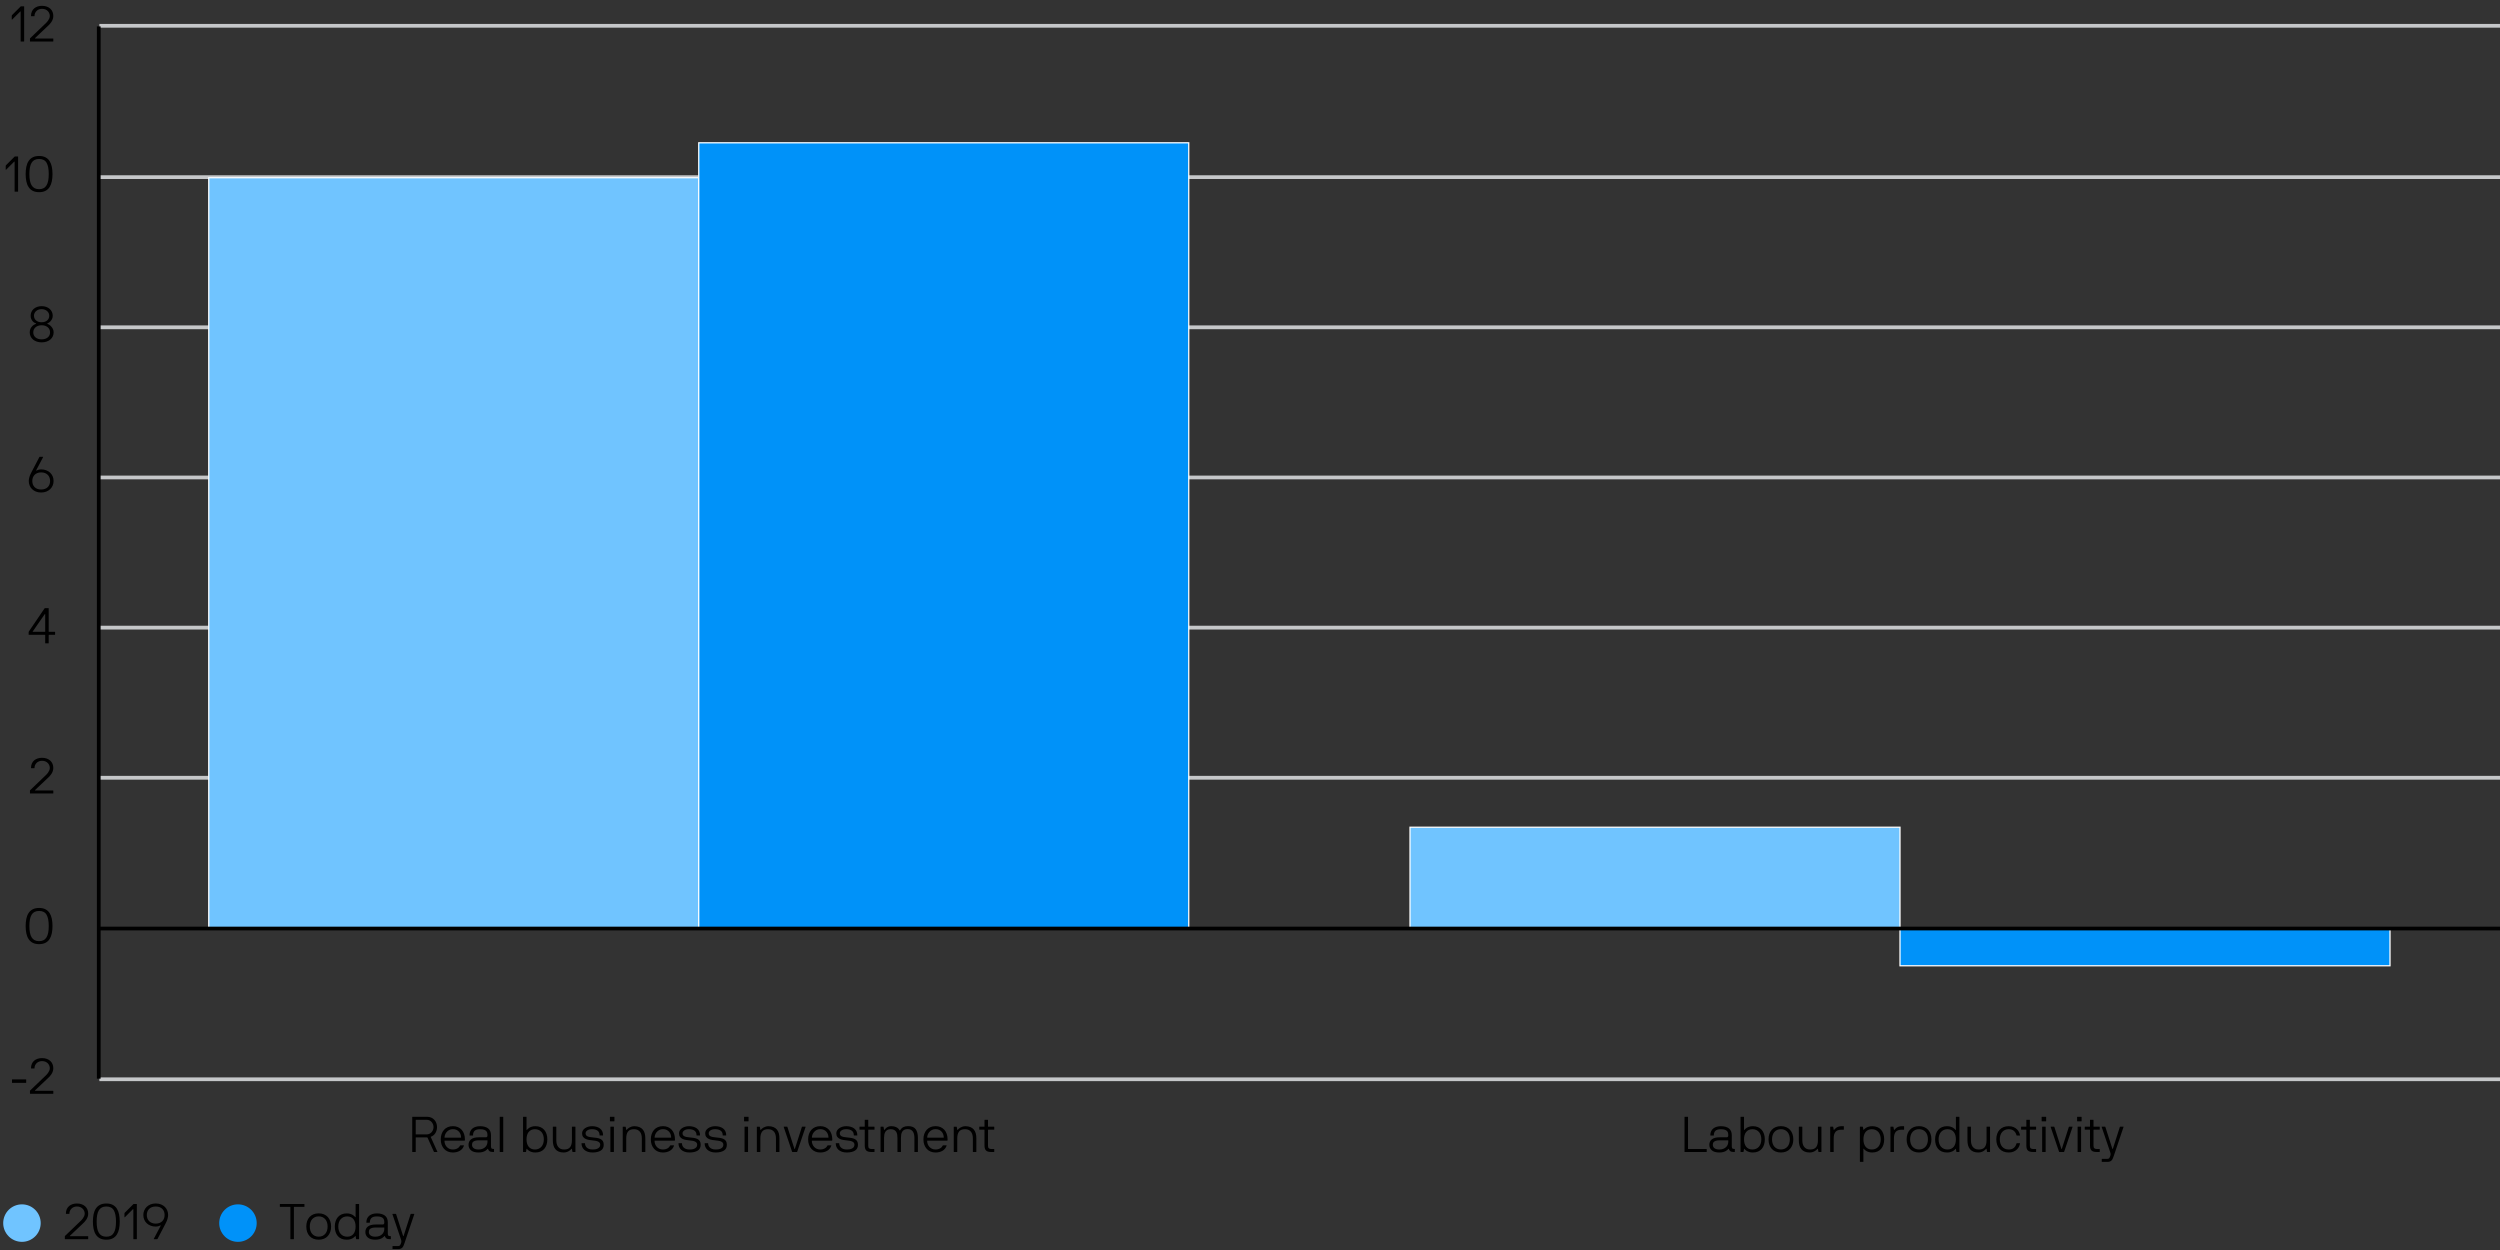 <?xml version="1.0" encoding="UTF-8"?>
<svg id="Layer_1" data-name="Layer 1" xmlns="http://www.w3.org/2000/svg" viewBox="0 0 1000 500">
  <rect x="0" y="0" width="1000" height="500" fill="#333333" stroke="none"/>
  <defs>
    <style>
      .cls-1, .cls-2 {
        stroke: #fff;
        stroke-miterlimit: 10;
        stroke-width: .5px;
      }

      .cls-1, .cls-3 {
        fill: #0092f9;
      }

      .cls-2, .cls-4 {
        fill: #70c4ff;
      }

      .cls-5 {
        stroke: #000;
      }

      .cls-5, .cls-6 {
        fill: none;
        stroke-linejoin: round;
        stroke-width: 1.5px;
      }

      .cls-6 {
        stroke: #c5c7c9;
      }
    </style>
  </defs>
  <path class="cls-6" d="M39.75,10.32h960.5M39.75,70.85h960.5M39.75,130.92h960.5M39.75,190.98h960.5M39.75,251.05h960.5M39.75,311.11h960.5M39.75,431.7h960.5"/>
  <path class="cls-2" d="M564,330.9h196v40.51h-196v-40.51ZM83.5,71.09h196v300.32H83.5V71.09Z"/>
  <path class="cls-1" d="M760,386.31h196v-14.9h-196v14.9ZM279.5,57.12h196v314.29h-196V57.12Z"/>
  <line class="cls-5" x1="39.5" y1="431.47" x2="39.5" y2="10.56"/>
  <line class="cls-5" x1="39.5" y1="371.41" x2="1000" y2="371.41"/>
  <g>
    <path d="M4.9,433.16c-.07,0-.1-.03-.1-.1v-1.2c0-.07.03-.1.1-.1h5.48c.07,0,.1.03.1.1v1.2c0,.07-.03.1-.1.1h-5.48Z"/>
    <path d="M12.4,427.3c0-.68.12-1.28.35-1.79s.55-.94.95-1.27c.4-.33.87-.58,1.4-.75.53-.17,1.1-.25,1.7-.25.72,0,1.36.1,1.92.31.56.21,1.03.49,1.42.85s.68.79.88,1.28c.2.49.3,1.03.3,1.6,0,.48-.07.92-.22,1.33-.15.41-.33.78-.56,1.12s-.47.65-.73.92c-.26.27-.51.52-.75.73l-5.04,4.76s-.05.08-.03.12c.02.04.05.06.09.06h7.14c.07,0,.1.03.1.1v1c0,.07-.03.1-.1.1h-9.14c-.07,0-.1-.03-.1-.1v-1.1s0-.05.03-.07c.02-.02.04-.04.07-.07l5.92-5.68c.15-.13.33-.31.55-.53.22-.22.43-.47.64-.76.21-.29.38-.59.52-.92.14-.33.21-.66.21-1.01,0-.31-.06-.63-.18-.96-.12-.33-.31-.64-.56-.92-.25-.28-.58-.51-.97-.69-.39-.18-.86-.27-1.41-.27-.4,0-.78.07-1.14.2-.36.13-.68.32-.95.57-.27.25-.49.55-.66.9-.17.35-.25.75-.25,1.19,0,.07-.03.1-.1.1h-1.2c-.07,0-.1-.03-.1-.1Z"/>
  </g>
  <path d="M21,370.42c0,1.04-.09,2-.27,2.89-.18.89-.48,1.65-.89,2.3s-.96,1.15-1.65,1.51c-.69.36-1.54.54-2.55.54s-1.86-.18-2.55-.54c-.69-.36-1.24-.86-1.66-1.51-.42-.65-.72-1.41-.9-2.3-.18-.89-.27-1.85-.27-2.89s.09-2.02.27-2.91.48-1.65.9-2.29c.42-.64.97-1.14,1.66-1.5.69-.36,1.54-.54,2.55-.54s1.86.18,2.55.54c.69.36,1.24.86,1.65,1.5.41.64.71,1.4.89,2.29.18.89.27,1.86.27,2.91ZM19.5,370.42c0-2-.29-3.51-.87-4.52-.58-1.01-1.58-1.52-2.99-1.52-.71,0-1.31.13-1.8.38-.49.25-.89.63-1.2,1.14-.31.51-.53,1.14-.67,1.89-.14.75-.21,1.63-.21,2.63s.07,1.85.21,2.6c.14.75.36,1.38.67,1.89.31.51.71.9,1.2,1.16.49.26,1.09.39,1.8.39s1.3-.13,1.79-.39c.49-.26.88-.65,1.19-1.16s.53-1.14.67-1.89c.14-.75.21-1.61.21-2.6Z"/>
  <path d="M12.4,307.18c0-.68.12-1.28.35-1.79s.55-.94.95-1.27c.4-.33.87-.58,1.4-.75.53-.17,1.1-.25,1.7-.25.72,0,1.36.1,1.92.31.56.21,1.03.49,1.42.85s.68.79.88,1.28c.2.49.3,1.03.3,1.6,0,.48-.07.92-.22,1.33-.15.41-.33.78-.56,1.12s-.47.65-.73.92c-.26.27-.51.52-.75.73l-5.04,4.76s-.05.08-.03.12c.02.04.05.06.09.06h7.14c.07,0,.1.03.1.1v1c0,.07-.03.1-.1.1h-9.14c-.07,0-.1-.03-.1-.1v-1.1s0-.05.03-.07c.02-.02.04-.04.07-.07l5.92-5.68c.15-.13.33-.31.55-.53.22-.22.43-.47.64-.76.21-.29.38-.59.52-.92.14-.33.21-.66.21-1.01,0-.31-.06-.63-.18-.96-.12-.33-.31-.64-.56-.92-.25-.28-.58-.51-.97-.69-.39-.18-.86-.27-1.41-.27-.4,0-.78.07-1.14.2-.36.13-.68.32-.95.57-.27.25-.49.55-.66.9-.17.35-.25.75-.25,1.19,0,.07-.03.1-.1.1h-1.2c-.07,0-.1-.03-.1-.1Z"/>
  <path d="M11.46,252.83c0-.07.02-.13.06-.2l6.3-9.28c.04-.07.09-.1.16-.1h1.4c.07,0,.1.03.1.1v9.28c0,.07.03.1.1.1h2.36c.07,0,.1.03.1.1v1c0,.07-.03.1-.1.1h-2.36c-.07,0-.1.03-.1.1v3.2c0,.07-.03.1-.1.1h-1.2c-.07,0-.1-.03-.1-.1v-3.2c0-.07-.03-.1-.1-.1h-6.42c-.07,0-.1-.03-.1-.1v-1ZM13.08,252.61c-.05.08-.03.12.06.12h4.84c.07,0,.1-.03.1-.1v-6.9c0-.07-.02-.11-.07-.12-.05-.01-.09.01-.13.08l-4.8,6.92Z"/>
  <path d="M14.48,188.12s-.02.08,0,.11.08.03.15-.01c.12-.08.35-.18.69-.29.34-.11.72-.17,1.13-.17.72,0,1.39.11,2,.34.61.23,1.14.54,1.58.95.44.41.78.9,1.03,1.47s.37,1.2.37,1.88c0,.63-.11,1.22-.34,1.77s-.55,1.04-.98,1.46-.95.75-1.56,1-1.31.37-2.1.37-1.48-.12-2.09-.37-1.12-.58-1.55-1-.75-.91-.97-1.46-.33-1.14-.33-1.77c0-.35.06-.8.19-1.36.13-.56.38-1.21.77-1.94l3.28-6.28c.03-.07.08-.1.16-.1h1.26c.09,0,.12.04.08.12l-2.78,5.28ZM20.04,192.4c0-.48-.08-.93-.23-1.34-.15-.41-.38-.78-.68-1.09-.3-.31-.67-.56-1.12-.74-.45-.18-.96-.27-1.55-.27s-1.1.09-1.54.27c-.44.18-.81.43-1.11.74-.3.31-.52.68-.67,1.09-.15.41-.22.86-.22,1.34s.07.93.22,1.34c.15.41.37.77.67,1.08s.67.55,1.11.72c.44.17.95.26,1.54.26s1.1-.09,1.55-.26c.45-.17.82-.41,1.12-.72.3-.31.53-.67.68-1.08.15-.41.23-.86.23-1.34Z"/>
  <path d="M16.65,136.94c-.69,0-1.33-.1-1.91-.29-.58-.19-1.08-.46-1.5-.81s-.75-.77-.99-1.26c-.24-.49-.36-1.04-.36-1.64,0-.56.1-1.04.3-1.45s.43-.75.7-1.02c.27-.27.54-.48.82-.63.28-.15.5-.25.66-.3.07-.03.1-.06.09-.11,0-.05-.04-.08-.09-.09-.12-.03-.3-.1-.54-.23-.24-.13-.48-.31-.71-.56s-.44-.56-.61-.93c-.17-.37-.26-.81-.26-1.32,0-.55.11-1.06.32-1.53.21-.47.52-.88.91-1.22s.86-.61,1.4-.8c.54-.19,1.13-.29,1.79-.29s1.25.1,1.79.29c.54.19,1,.46,1.4.8.39.34.7.75.91,1.22.21.47.32.98.32,1.53,0,.51-.1.95-.29,1.32-.19.37-.41.68-.65.93-.24.25-.48.44-.71.57-.23.13-.39.21-.47.22-.05.01-.08.04-.09.09,0,.05.02.08.09.11.16.05.38.16.66.33.28.17.55.39.82.68.27.29.5.63.7,1.02.2.39.3.85.3,1.37,0,.6-.12,1.15-.36,1.64-.24.49-.57.91-.99,1.26s-.92.62-1.5.81c-.58.19-1.22.29-1.91.29ZM16.65,135.74c1,0,1.82-.25,2.44-.76s.93-1.19.93-2.04c0-.44-.09-.84-.26-1.19-.17-.35-.41-.65-.71-.89-.3-.24-.66-.43-1.06-.56s-.85-.2-1.33-.2-.93.07-1.33.2c-.41.13-.76.32-1.06.56-.3.24-.54.54-.71.89-.17.35-.26.75-.26,1.19,0,.85.31,1.53.93,2.04.62.51,1.43.76,2.44.76ZM13.6,126.3c0,.79.28,1.42.85,1.89.56.47,1.3.71,2.2.71s1.64-.24,2.2-.71c.56-.47.85-1.1.85-1.89,0-.36-.07-.7-.22-1.02s-.35-.6-.62-.84c-.27-.24-.59-.43-.97-.57-.38-.14-.79-.21-1.25-.21s-.88.07-1.26.21c-.37.14-.69.33-.96.57-.27.24-.47.52-.62.84-.15.32-.22.66-.22,1.02Z"/>
  <g>
    <path d="M2.28,66.35c0-.09.03-.17.1-.24l3.42-3.42c.07-.07.11-.1.14-.1h1.2c.07,0,.1.03.1.1v13.88c0,.07-.03.1-.1.1h-1.2c-.07,0-.1-.03-.1-.1v-11.84c0-.05-.02-.09-.06-.1-.04-.01-.07,0-.1.02l-3.24,3.24s-.06.03-.1.02-.06-.04-.06-.08v-1.48Z"/>
    <path d="M21,69.63c0,1.04-.09,2-.27,2.89-.18.89-.48,1.65-.89,2.3-.41.65-.96,1.15-1.65,1.51-.69.36-1.54.54-2.55.54s-1.86-.18-2.55-.54c-.69-.36-1.24-.86-1.66-1.51-.42-.65-.72-1.41-.9-2.3s-.27-1.85-.27-2.89.09-2.02.27-2.91c.18-.89.48-1.65.9-2.29.42-.64.97-1.14,1.66-1.5.69-.36,1.54-.54,2.55-.54s1.86.18,2.55.54c.69.36,1.24.86,1.65,1.5.41.64.71,1.4.89,2.29.18.89.27,1.86.27,2.91ZM19.5,69.63c0-2-.29-3.51-.87-4.52-.58-1.01-1.58-1.52-2.99-1.52-.71,0-1.31.13-1.8.38-.49.25-.89.63-1.2,1.14-.31.51-.53,1.14-.67,1.89-.14.75-.21,1.63-.21,2.63s.07,1.85.21,2.6c.14.75.36,1.38.67,1.89.31.51.71.9,1.2,1.16.49.26,1.09.39,1.8.39s1.3-.13,1.79-.39c.49-.26.88-.65,1.19-1.16s.53-1.14.67-1.89.21-1.61.21-2.6Z"/>
  </g>
  <g>
    <path d="M4.7,6.29c0-.09.03-.17.1-.24l3.42-3.42c.07-.07.11-.1.14-.1h1.2c.07,0,.1.03.1.1v13.88c0,.07-.03.1-.1.1h-1.2c-.07,0-.1-.03-.1-.1V4.67c0-.05-.02-.09-.06-.1-.04-.01-.07,0-.1.02l-3.24,3.24s-.06.03-.1.02-.06-.04-.06-.08v-1.48Z"/>
    <path d="M12.4,6.39c0-.68.12-1.28.35-1.79s.55-.94.95-1.27c.4-.33.87-.58,1.4-.75.53-.17,1.1-.25,1.7-.25.72,0,1.36.1,1.92.31.56.21,1.03.49,1.42.85.39.36.68.79.88,1.28.2.49.3,1.03.3,1.6,0,.48-.07.92-.22,1.33-.15.41-.33.78-.56,1.12s-.47.65-.73.92c-.26.27-.51.52-.75.73l-5.04,4.76s-.05.08-.03.12c.02.04.05.06.09.06h7.14c.07,0,.1.03.1.1v1c0,.07-.03.1-.1.1h-9.14c-.07,0-.1-.03-.1-.1v-1.1s0-.05.03-.07c.02-.02.04-.04.07-.07l5.92-5.68c.15-.13.33-.31.55-.53.22-.22.43-.47.64-.76.21-.29.38-.59.52-.92s.21-.66.21-1.01c0-.31-.06-.63-.18-.96-.12-.33-.31-.64-.56-.92-.25-.28-.58-.51-.97-.69s-.86-.27-1.41-.27c-.4,0-.78.07-1.14.2s-.68.32-.95.57c-.27.25-.49.55-.66.9-.17.35-.25.75-.25,1.19,0,.07-.03.1-.1.1h-1.2c-.07,0-.1-.03-.1-.1Z"/>
  </g>
  <g>
    <path d="M164.99,460.8c-.07,0-.1-.03-.1-.1v-13.88c0-.07.03-.1.1-.1h5.88c.57,0,1.1.1,1.59.31.49.21.9.5,1.25.87.35.37.62.81.81,1.31s.29,1.04.29,1.63c0,.47-.06.9-.18,1.31-.12.41-.29.78-.5,1.12-.21.34-.47.63-.77.87s-.63.42-.99.54c-.08.03-.1.08-.06.16l2.64,5.86c.03.07,0,.1-.08.1h-1.18c-.07,0-.11-.03-.14-.1l-2.54-5.64c-.04-.07-.09-.1-.14-.1h-4.48c-.07,0-.1.03-.1.1v5.64c0,.07-.03.1-.1.1h-1.2ZM166.39,447.92c-.07,0-.1.03-.1.1v5.64c0,.07.03.1.1.1h4.28c.41,0,.79-.08,1.13-.25.34-.17.63-.39.87-.67.24-.28.42-.59.55-.94.13-.35.19-.7.19-1.06s-.06-.71-.19-1.06c-.13-.35-.31-.66-.55-.94-.24-.28-.53-.5-.87-.67-.34-.17-.72-.25-1.13-.25h-4.28Z"/>
    <path d="M177.89,456.26c-.07,0-.1.03-.1.1,0,.44.08.87.23,1.28.15.41.37.78.66,1.1.29.32.64.58,1.05.77s.88.29,1.4.29c.4,0,.76-.05,1.08-.14.32-.09.6-.21.84-.36s.44-.31.6-.5c.16-.19.29-.37.38-.56.03-.07.08-.1.16-.1h1.28c.09,0,.13.03.12.1-.31.92-.86,1.61-1.65,2.07-.79.46-1.73.69-2.81.69-.72,0-1.38-.13-1.98-.38-.6-.25-1.11-.61-1.53-1.08s-.75-1.02-.98-1.66c-.23-.64-.34-1.35-.34-2.14s.11-1.5.34-2.15.55-1.2.97-1.67.93-.83,1.53-1.08,1.27-.38,2.02-.38,1.41.13,2.01.39,1.09.62,1.51,1.08.73,1.02.95,1.67c.22.65.33,1.37.33,2.14,0,.07,0,.15,0,.24,0,.09-.02.15-.03.18-.03.07-.07.1-.12.1h-7.88ZM184.43,454.96c0-.36-.06-.73-.18-1.12s-.31-.74-.58-1.07c-.27-.33-.61-.59-1.02-.8-.42-.21-.92-.31-1.5-.31s-1.07.12-1.49.35-.77.52-1.04.85c-.27.33-.48.69-.61,1.08-.13.39-.2.73-.2,1.02,0,.07.03.1.1.1h6.44c.07,0,.1-.03.1-.1Z"/>
    <path d="M187.81,454.1c0-.61.11-1.15.32-1.6.21-.45.51-.83.89-1.13.38-.3.83-.52,1.34-.67.51-.15,1.07-.22,1.67-.22,1.37,0,2.44.3,3.21.89.77.59,1.15,1.5,1.15,2.71v4.18c0,.21,0,.4.02.56.01.16.05.3.11.41.06.11.15.2.27.26.12.06.29.09.5.09h.22c.07,0,.1.03.1.1v1.02c0,.07-.03.1-.1.1h-.22c-.69,0-1.18-.1-1.46-.31-.28-.21-.49-.5-.62-.89-.04-.11-.1-.12-.18-.04s-.2.2-.35.36-.37.32-.65.48c-.28.16-.64.3-1.07.42-.43.12-.96.18-1.57.18-1.32,0-2.31-.29-2.98-.86-.67-.57-1-1.31-1-2.22s.34-1.65,1.02-2.19c.68-.54,1.73-.81,3.16-.81h2.4c.16,0,.3,0,.43,0s.23-.04.31-.09c.08-.05.14-.14.19-.25.05-.11.07-.28.07-.49,0-.25-.02-.52-.07-.81-.05-.29-.17-.55-.36-.78s-.49-.43-.88-.58-.94-.23-1.65-.23c-1,0-1.72.2-2.16.61-.44.41-.66,1.01-.66,1.81,0,.07-.03.1-.1.1h-1.2c-.07,0-.1-.03-.1-.1ZM194.99,456.22c0-.07-.03-.1-.1-.1h-3.22c-.64,0-1.15.05-1.52.16-.37.11-.66.24-.86.41-.2.17-.33.36-.39.58-.06.22-.09.44-.09.65,0,.23.04.45.13.68.09.23.23.43.44.61s.47.32.8.43c.33.11.73.16,1.21.16.65,0,1.21-.1,1.67-.29s.83-.44,1.12-.74.49-.63.62-1c.13-.37.19-.72.19-1.07v-.48Z"/>
    <path d="M201.19,446.72c.07,0,.1.03.1.1v13.88c0,.07-.03.1-.1.1h-1.2c-.07,0-.1-.03-.1-.1v-13.88c0-.07.03-.1.1-.1h1.2Z"/>
    <path d="M209.21,446.82c0-.07.03-.1.1-.1h1.2c.07,0,.1.03.1.1v5.1s.02.07.07.08c.05.01.08,0,.11-.06.04-.07.14-.18.29-.34s.37-.32.64-.49c.27-.17.61-.31,1.01-.44.4-.13.88-.19,1.44-.19.76,0,1.43.13,2.02.38.59.25,1.08.61,1.49,1.08.41.47.72,1.02.93,1.67.21.65.32,1.36.32,2.13s-.1,1.5-.31,2.14-.51,1.19-.91,1.66c-.4.47-.9.83-1.49,1.08-.59.25-1.28.38-2.05.38-.56,0-1.05-.06-1.46-.19-.41-.13-.76-.27-1.03-.44-.27-.17-.48-.33-.62-.48-.14-.15-.23-.26-.27-.31-.03-.05-.06-.07-.1-.06-.04.01-.07.04-.08.08l-.2,1.1c-.03.07-.06.1-.1.1h-1c-.07,0-.1-.03-.1-.1v-13.88ZM217.53,455.74c0-.6-.08-1.15-.24-1.65s-.39-.93-.7-1.28c-.31-.35-.68-.63-1.12-.83-.44-.2-.94-.3-1.5-.3s-1.05.1-1.47.3c-.42.2-.77.48-1.05.83-.28.35-.49.78-.63,1.28s-.21,1.05-.21,1.65.07,1.15.21,1.65.35.93.63,1.28.63.63,1.05.83.91.3,1.47.3,1.06-.1,1.5-.3c.44-.2.81-.48,1.12-.83s.54-.78.7-1.28.24-1.05.24-1.65Z"/>
    <path d="M222.53,456.12c0,.49.05.96.16,1.4.11.44.28.83.53,1.17.25.34.57.61.96.81s.88.3,1.47.3c1.12,0,1.92-.31,2.4-.94.48-.63.72-1.54.72-2.74v-5.34c0-.07.03-.1.1-.1h1.2c.07,0,.1.03.1.1v9.92c0,.07-.03.1-.1.1h-.98c-.07,0-.11-.03-.12-.1l-.2-1.1c-.01-.07-.04-.1-.09-.1s-.08.02-.11.06c-.07.09-.19.22-.36.38-.17.16-.39.32-.65.48-.26.16-.57.3-.92.41s-.75.17-1.19.17c-.76,0-1.41-.12-1.96-.35-.55-.23-1-.56-1.35-.99s-.61-.94-.77-1.53c-.16-.59-.24-1.26-.24-2.01v-5.34c0-.07.03-.1.1-.1h1.2c.07,0,.1.03.1.1v5.34Z"/>
    <path d="M234.01,457.38c0,.23.04.48.13.76s.24.54.47.79c.23.25.54.45.93.62.39.17.89.25,1.49.25.24,0,.53-.02.88-.05.35-.03.68-.12,1-.25.32-.13.6-.33.83-.58s.35-.59.35-1.02c0-.36-.09-.64-.28-.85s-.43-.37-.72-.49c-.29-.12-.62-.21-.99-.26-.37-.05-.72-.1-1.07-.14-.44-.04-.91-.1-1.4-.18s-.95-.21-1.36-.4-.76-.46-1.03-.82-.41-.84-.41-1.44c0-.4.1-.77.31-1.12s.49-.65.85-.9c.36-.25.78-.45,1.27-.6.49-.15,1.01-.22,1.57-.22.61,0,1.19.07,1.72.22s1,.37,1.4.66c.4.29.71.67.94,1.13s.34,1,.34,1.61c0,.07-.03.1-.1.1h-1.2c-.07,0-.1-.03-.1-.1,0-.83-.27-1.44-.81-1.83-.54-.39-1.27-.59-2.19-.59-.81,0-1.45.16-1.91.49s-.69.71-.69,1.15c0,.29.06.54.19.73.13.19.31.35.55.47s.53.21.88.28.74.12,1.18.16c.61.05,1.19.12,1.73.21s1.01.23,1.42.43c.41.2.73.48.96.84.23.36.35.85.35,1.46,0,1.08-.4,1.87-1.21,2.36s-1.89.74-3.25.74c-.76,0-1.42-.1-1.97-.3-.55-.2-1.01-.46-1.37-.79-.36-.33-.63-.71-.81-1.15-.18-.44-.27-.9-.27-1.38,0-.07.03-.1.1-.1h1.2c.07,0,.1.03.1.1Z"/>
    <path d="M245.67,446.72c.07,0,.1.03.1.1v1.6c0,.07-.03.1-.1.1h-1.6c-.07,0-.1-.03-.1-.1v-1.6c0-.07.03-.1.1-.1h1.6ZM245.46,450.68c.07,0,.1.03.1.1v9.92c0,.07-.03.1-.1.1h-1.2c-.07,0-.1-.03-.1-.1v-9.92c0-.07.03-.1.1-.1h1.2Z"/>
    <path d="M256.73,455.36c0-.49-.05-.96-.16-1.4-.11-.44-.28-.83-.53-1.17s-.57-.61-.97-.81c-.4-.2-.89-.3-1.46-.3-1.12,0-1.92.31-2.4.94-.48.63-.72,1.54-.72,2.74v5.34c0,.07-.03.1-.1.1h-1.2c-.07,0-.1-.03-.1-.1v-9.92c0-.07.03-.1.1-.1h.98c.07,0,.11.03.12.1l.2,1.1c.01.07.04.1.09.1s.08-.02.11-.06c.07-.09.19-.22.36-.39.17-.17.39-.33.65-.48s.57-.29.92-.4c.35-.11.75-.17,1.19-.17.76.01,1.41.14,1.96.37.55.23,1,.56,1.35.98s.61.93.77,1.53c.16.6.24,1.27.24,2v5.34c0,.07-.03.1-.1.1h-1.2c-.07,0-.1-.03-.1-.1v-5.34Z"/>
    <path d="M261.92,456.26c-.07,0-.1.03-.1.1,0,.44.08.87.23,1.28.15.41.37.78.66,1.1.29.32.64.58,1.05.77s.88.29,1.4.29c.4,0,.76-.05,1.08-.14.32-.09.6-.21.84-.36s.44-.31.6-.5c.16-.19.29-.37.38-.56.03-.07.08-.1.16-.1h1.28c.09,0,.13.03.12.1-.31.92-.86,1.61-1.65,2.07-.79.46-1.73.69-2.81.69-.72,0-1.38-.13-1.98-.38-.6-.25-1.11-.61-1.53-1.08s-.75-1.02-.98-1.66c-.23-.64-.34-1.35-.34-2.14s.11-1.5.34-2.15.55-1.2.97-1.67.93-.83,1.53-1.08,1.27-.38,2.02-.38,1.41.13,2.01.39,1.09.62,1.51,1.08.73,1.02.95,1.67c.22.65.33,1.37.33,2.14,0,.07,0,.15,0,.24,0,.09-.02.15-.03.18-.03.07-.07.1-.12.1h-7.88ZM268.46,454.96c0-.36-.06-.73-.18-1.12s-.31-.74-.58-1.07c-.27-.33-.61-.59-1.02-.8-.42-.21-.92-.31-1.5-.31s-1.07.12-1.49.35-.77.52-1.04.85c-.27.33-.48.69-.61,1.08-.13.39-.2.73-.2,1.02,0,.07.03.1.1.1h6.44c.07,0,.1-.03.1-.1Z"/>
    <path d="M272.79,457.38c0,.23.04.48.13.76s.24.54.47.79c.23.25.54.45.93.62.39.17.89.25,1.49.25.24,0,.53-.02.88-.05.35-.03.68-.12,1-.25.32-.13.6-.33.83-.58s.35-.59.35-1.02c0-.36-.09-.64-.28-.85s-.43-.37-.72-.49c-.29-.12-.62-.21-.99-.26-.37-.05-.72-.1-1.07-.14-.44-.04-.91-.1-1.4-.18s-.95-.21-1.36-.4-.76-.46-1.03-.82-.41-.84-.41-1.44c0-.4.1-.77.31-1.12s.49-.65.85-.9c.36-.25.78-.45,1.27-.6.49-.15,1.01-.22,1.57-.22.61,0,1.19.07,1.72.22s1,.37,1.4.66c.4.29.71.67.94,1.13s.34,1,.34,1.61c0,.07-.03.1-.1.1h-1.2c-.07,0-.1-.03-.1-.1,0-.83-.27-1.44-.81-1.83-.54-.39-1.27-.59-2.19-.59-.81,0-1.45.16-1.91.49s-.69.71-.69,1.15c0,.29.06.54.19.73.13.19.31.35.55.47s.53.21.88.28.74.12,1.18.16c.61.05,1.19.12,1.73.21s1.01.23,1.42.43c.41.2.73.48.96.84.23.36.35.85.35,1.46,0,1.08-.4,1.87-1.21,2.36s-1.89.74-3.25.74c-.76,0-1.42-.1-1.97-.3-.55-.2-1.01-.46-1.37-.79-.36-.33-.63-.71-.81-1.15-.18-.44-.27-.9-.27-1.38,0-.07.03-.1.1-.1h1.2c.07,0,.1.03.1.1Z"/>
    <path d="M283.26,457.38c0,.23.04.48.13.76s.24.54.47.79c.23.25.54.45.93.62.39.17.89.25,1.49.25.24,0,.53-.02.88-.05.35-.03.68-.12,1-.25.32-.13.6-.33.83-.58s.35-.59.35-1.02c0-.36-.09-.64-.28-.85s-.43-.37-.72-.49c-.29-.12-.62-.21-.99-.26-.37-.05-.72-.1-1.07-.14-.44-.04-.91-.1-1.4-.18s-.95-.21-1.36-.4-.76-.46-1.03-.82-.41-.84-.41-1.44c0-.4.1-.77.31-1.12s.49-.65.85-.9c.36-.25.78-.45,1.27-.6.49-.15,1.01-.22,1.57-.22.61,0,1.19.07,1.72.22s1,.37,1.4.66c.4.29.71.67.94,1.13s.34,1,.34,1.61c0,.07-.03.1-.1.1h-1.2c-.07,0-.1-.03-.1-.1,0-.83-.27-1.44-.81-1.83-.54-.39-1.27-.59-2.19-.59-.81,0-1.45.16-1.91.49s-.69.71-.69,1.15c0,.29.06.54.19.73.13.19.31.35.55.47s.53.21.88.28.74.12,1.18.16c.61.05,1.19.12,1.73.21s1.01.23,1.42.43c.41.2.73.48.96.84.23.36.35.85.35,1.46,0,1.08-.4,1.87-1.21,2.36s-1.89.74-3.25.74c-.76,0-1.42-.1-1.97-.3-.55-.2-1.01-.46-1.37-.79-.36-.33-.63-.71-.81-1.15-.18-.44-.27-.9-.27-1.38,0-.07.03-.1.1-.1h1.2c.07,0,.1.03.1.1Z"/>
    <path d="M299.32,446.72c.07,0,.1.03.1.1v1.6c0,.07-.03.1-.1.1h-1.6c-.07,0-.1-.03-.1-.1v-1.6c0-.07.03-.1.1-.1h1.6ZM299.12,450.68c.07,0,.1.03.1.1v9.92c0,.07-.03.1-.1.1h-1.2c-.07,0-.1-.03-.1-.1v-9.92c0-.07.03-.1.1-.1h1.2Z"/>
    <path d="M310.38,455.36c0-.49-.05-.96-.16-1.4-.11-.44-.28-.83-.53-1.17s-.57-.61-.97-.81c-.4-.2-.89-.3-1.46-.3-1.12,0-1.92.31-2.4.94-.48.63-.72,1.54-.72,2.74v5.34c0,.07-.03.1-.1.1h-1.2c-.07,0-.1-.03-.1-.1v-9.92c0-.07.03-.1.1-.1h.98c.07,0,.11.03.12.1l.2,1.1c.01.07.04.1.09.1s.08-.02.11-.06c.07-.09.19-.22.36-.39.17-.17.39-.33.65-.48s.57-.29.92-.4c.35-.11.75-.17,1.19-.17.76.01,1.41.14,1.96.37.55.23,1,.56,1.35.98s.61.93.77,1.53c.16.6.24,1.27.24,2v5.34c0,.07-.03.1-.1.1h-1.2c-.07,0-.1-.03-.1-.1v-5.34Z"/>
    <path d="M320.76,450.78c.03-.07.07-.1.14-.1h1.26c.08,0,.11.03.08.1l-3.36,9.92c-.03.07-.07.1-.12.1h-1.8c-.05,0-.09-.03-.12-.1l-3.36-9.92c-.03-.07,0-.1.08-.1h1.26c.07,0,.11.03.14.1l2.8,8.74c.03.07.06.1.1.09.04,0,.07-.04.1-.09l2.8-8.74Z"/>
    <path d="M324.84,456.26c-.07,0-.1.03-.1.1,0,.44.08.87.23,1.28.15.41.37.78.66,1.1.29.32.64.58,1.05.77s.88.29,1.4.29c.4,0,.76-.05,1.08-.14.32-.09.6-.21.84-.36s.44-.31.6-.5c.16-.19.29-.37.38-.56.03-.07.08-.1.16-.1h1.28c.09,0,.13.03.12.1-.31.92-.86,1.61-1.65,2.07-.79.46-1.73.69-2.81.69-.72,0-1.38-.13-1.98-.38-.6-.25-1.11-.61-1.53-1.08s-.75-1.02-.98-1.66c-.23-.64-.34-1.35-.34-2.14s.11-1.5.34-2.15.55-1.2.97-1.67.93-.83,1.53-1.08,1.27-.38,2.02-.38,1.41.13,2.01.39,1.09.62,1.51,1.08.73,1.02.95,1.67c.22.65.33,1.37.33,2.14,0,.07,0,.15,0,.24,0,.09-.02.15-.03.18-.03.07-.07.1-.12.1h-7.88ZM331.38,454.96c0-.36-.06-.73-.18-1.12s-.31-.74-.58-1.07c-.27-.33-.61-.59-1.02-.8-.42-.21-.92-.31-1.5-.31s-1.07.12-1.49.35-.77.52-1.04.85c-.27.33-.48.69-.61,1.08-.13.39-.2.73-.2,1.02,0,.07.03.1.1.1h6.44c.07,0,.1-.03.1-.1Z"/>
    <path d="M335.7,457.38c0,.23.04.48.13.76s.24.54.47.79c.23.25.54.45.93.62.39.17.89.25,1.49.25.24,0,.53-.02.88-.05.35-.03.68-.12,1-.25.32-.13.6-.33.83-.58s.35-.59.35-1.02c0-.36-.09-.64-.28-.85s-.43-.37-.72-.49c-.29-.12-.62-.21-.99-.26-.37-.05-.72-.1-1.07-.14-.44-.04-.91-.1-1.4-.18s-.95-.21-1.36-.4-.76-.46-1.03-.82-.41-.84-.41-1.44c0-.4.1-.77.31-1.12s.49-.65.85-.9c.36-.25.78-.45,1.27-.6.49-.15,1.01-.22,1.57-.22.61,0,1.19.07,1.72.22s1,.37,1.4.66c.4.29.71.67.94,1.13s.34,1,.34,1.61c0,.07-.03.1-.1.1h-1.2c-.07,0-.1-.03-.1-.1,0-.83-.27-1.44-.81-1.83-.54-.39-1.27-.59-2.19-.59-.81,0-1.45.16-1.91.49s-.69.71-.69,1.15c0,.29.06.54.19.73.13.19.31.35.55.47s.53.21.88.28.74.12,1.18.16c.61.05,1.19.12,1.73.21s1.01.23,1.42.43c.41.2.73.48.96.84.23.36.35.85.35,1.46,0,1.08-.4,1.87-1.21,2.36s-1.89.74-3.25.74c-.76,0-1.42-.1-1.97-.3-.55-.2-1.01-.46-1.37-.79-.36-.33-.63-.71-.81-1.15-.18-.44-.27-.9-.27-1.38,0-.07.03-.1.1-.1h1.2c.07,0,.1.03.1.1Z"/>
    <path d="M343.9,451.88c-.07,0-.1-.03-.1-.1v-1c0-.07.03-.1.1-.1h1.9c.07,0,.1-.03.1-.1v-2.56c0-.07.03-.1.1-.1h1.2c.07,0,.1.03.1.1v2.56c0,.07.03.1.1.1h2.3c.07,0,.1.03.1.1v1c0,.07-.03.1-.1.1h-2.3c-.07,0-.1.03-.1.1v6.28c0,.52.11.87.34,1.06.23.19.55.28.98.28h1.08c.07,0,.1.03.1.1v1c0,.07-.03.1-.1.1h-1.1c-1,0-1.7-.2-2.1-.61-.4-.41-.6-1.05-.6-1.93v-6.28c0-.07-.03-.1-.1-.1h-1.9Z"/>
    <path d="M358.98,455.16c0-.45-.03-.89-.1-1.31s-.2-.79-.39-1.11c-.19-.32-.47-.58-.82-.77s-.82-.29-1.39-.29-.99.1-1.33.29-.61.45-.81.77c-.2.32-.34.69-.41,1.11s-.11.86-.11,1.31v5.54c0,.07-.03.1-.1.1h-1.2c-.07,0-.1-.03-.1-.1v-9.92c0-.07.03-.1.1-.1h.98c.07,0,.11.03.12.1l.2,1.1c.01.07.04.1.09.11s.08-.02.11-.07c.04-.05.12-.16.24-.32.12-.16.29-.32.5-.49.21-.17.48-.31.79-.44s.69-.19,1.13-.19c.55,0,1.01.06,1.4.17.39.11.71.26.97.43.26.17.47.35.62.54s.28.36.37.52c.03.05.06.08.1.07.04,0,.07-.03.1-.07.36-.61.8-1.05,1.31-1.3.51-.25,1.15-.38,1.91-.38,1.43,0,2.43.41,3.02,1.23.59.82.88,1.98.88,3.47v5.54c0,.07-.03.1-.1.1h-1.2c-.07,0-.1-.03-.1-.1v-5.54c0-.44-.04-.87-.12-1.3-.08-.43-.22-.8-.42-1.13-.2-.33-.47-.59-.82-.79-.35-.2-.79-.3-1.34-.3s-1.03.1-1.38.29-.62.45-.81.78-.32.7-.39,1.13c-.07.43-.1.87-.1,1.32v5.54c0,.07-.03.1-.1.1h-1.2c-.07,0-.1-.03-.1-.1v-5.54Z"/>
    <path d="M370.96,456.26c-.07,0-.1.03-.1.1,0,.44.08.87.23,1.28.15.41.37.78.66,1.1.29.32.64.58,1.05.77s.88.29,1.4.29c.4,0,.76-.05,1.08-.14.32-.09.6-.21.84-.36s.44-.31.6-.5c.16-.19.29-.37.38-.56.03-.07.08-.1.16-.1h1.28c.09,0,.13.03.12.1-.31.92-.86,1.61-1.65,2.07-.79.46-1.73.69-2.81.69-.72,0-1.38-.13-1.98-.38-.6-.25-1.11-.61-1.53-1.08s-.75-1.02-.98-1.66c-.23-.64-.34-1.35-.34-2.14s.11-1.5.34-2.15.55-1.2.97-1.67.93-.83,1.53-1.08,1.27-.38,2.02-.38,1.41.13,2.01.39,1.09.62,1.51,1.08.73,1.02.95,1.67c.22.65.33,1.37.33,2.14,0,.07,0,.15,0,.24,0,.09-.02.15-.03.18-.03.07-.07.1-.12.1h-7.88ZM377.5,454.96c0-.36-.06-.73-.18-1.12s-.31-.74-.58-1.07c-.27-.33-.61-.59-1.02-.8-.42-.21-.92-.31-1.5-.31s-1.07.12-1.49.35-.77.52-1.04.85c-.27.33-.48.69-.61,1.08-.13.39-.2.73-.2,1.02,0,.07.03.1.1.1h6.44c.07,0,.1-.03.1-.1Z"/>
    <path d="M389.14,455.36c0-.49-.05-.96-.16-1.4-.11-.44-.28-.83-.53-1.17s-.57-.61-.97-.81c-.4-.2-.89-.3-1.46-.3-1.12,0-1.92.31-2.4.94-.48.63-.72,1.54-.72,2.74v5.34c0,.07-.03.1-.1.1h-1.2c-.07,0-.1-.03-.1-.1v-9.92c0-.07.03-.1.1-.1h.98c.07,0,.11.03.12.1l.2,1.1c.01.07.04.1.09.1s.08-.02.11-.06c.07-.09.19-.22.36-.39.17-.17.39-.33.65-.48s.57-.29.92-.4c.35-.11.75-.17,1.19-.17.76.01,1.41.14,1.96.37.55.23,1,.56,1.35.98s.61.93.77,1.53c.16.6.24,1.27.24,2v5.34c0,.07-.03.1-.1.1h-1.2c-.07,0-.1-.03-.1-.1v-5.34Z"/>
    <path d="M391.8,451.88c-.07,0-.1-.03-.1-.1v-1c0-.07.03-.1.1-.1h1.9c.07,0,.1-.03.1-.1v-2.56c0-.07.03-.1.1-.1h1.2c.07,0,.1.03.1.1v2.56c0,.07.03.1.1.1h2.3c.07,0,.1.03.1.1v1c0,.07-.03.1-.1.1h-2.3c-.07,0-.1.03-.1.1v6.28c0,.52.11.87.34,1.06.23.19.55.28.98.28h1.08c.07,0,.1.03.1.1v1c0,.07-.03.1-.1.1h-1.1c-1,0-1.7-.2-2.1-.61-.4-.41-.6-1.05-.6-1.93v-6.28c0-.07-.03-.1-.1-.1h-1.9Z"/>
  </g>
  <g>
    <path d="M673.91,460.8c-.07,0-.1-.03-.1-.1v-13.88c0-.07.03-.1.1-.1h1.2c.07,0,.1.03.1.1v12.68c0,.07.03.1.1.1h7.28c.07,0,.1.03.1.1v1c0,.07-.03.1-.1.1h-8.68Z"/>
    <path d="M684.13,454.1c0-.61.11-1.15.32-1.6.21-.45.51-.83.89-1.13.38-.3.83-.52,1.34-.67.51-.15,1.07-.22,1.67-.22,1.37,0,2.44.3,3.21.89.77.59,1.15,1.5,1.15,2.71v4.18c0,.21,0,.4.02.56.01.16.05.3.11.41.06.11.15.2.27.26.12.06.29.09.5.09h.22c.07,0,.1.03.1.1v1.02c0,.07-.03.1-.1.1h-.22c-.69,0-1.18-.1-1.46-.31-.28-.21-.49-.5-.62-.89-.04-.11-.1-.12-.18-.04s-.2.2-.35.36-.37.32-.65.48c-.28.16-.64.3-1.07.42-.43.12-.96.18-1.57.18-1.32,0-2.31-.29-2.98-.86-.67-.57-1-1.31-1-2.22s.34-1.65,1.02-2.19c.68-.54,1.73-.81,3.16-.81h2.4c.16,0,.3,0,.43,0s.23-.04.31-.09c.08-.05.14-.14.19-.25.05-.11.07-.28.07-.49,0-.25-.02-.52-.07-.81-.05-.29-.17-.55-.36-.78s-.49-.43-.88-.58-.94-.23-1.65-.23c-1,0-1.72.2-2.16.61-.44.41-.66,1.01-.66,1.81,0,.07-.03.1-.1.1h-1.2c-.07,0-.1-.03-.1-.1ZM691.31,456.22c0-.07-.03-.1-.1-.1h-3.22c-.64,0-1.15.05-1.52.16-.37.11-.66.24-.86.41-.2.17-.33.36-.39.58-.06.22-.09.44-.09.65,0,.23.04.45.13.68.09.23.23.43.44.61s.47.32.8.43c.33.11.73.16,1.21.16.65,0,1.21-.1,1.67-.29s.83-.44,1.12-.74.49-.63.62-1c.13-.37.19-.72.19-1.07v-.48Z"/>
    <path d="M696.21,446.82c0-.07.03-.1.1-.1h1.2c.07,0,.1.03.1.1v5.1s.02.07.07.08c.05.01.08,0,.11-.06.04-.07.14-.18.29-.34s.37-.32.64-.49c.27-.17.61-.31,1.01-.44.4-.13.88-.19,1.44-.19.76,0,1.43.13,2.02.38.59.25,1.08.61,1.49,1.08.41.47.72,1.02.93,1.67.21.65.32,1.36.32,2.13s-.1,1.5-.31,2.14-.51,1.19-.91,1.66c-.4.47-.9.83-1.49,1.08-.59.25-1.28.38-2.05.38-.56,0-1.05-.06-1.46-.19-.41-.13-.76-.27-1.03-.44-.27-.17-.48-.33-.62-.48-.14-.15-.23-.26-.27-.31-.03-.05-.06-.07-.1-.06-.04.01-.07.04-.08.08l-.2,1.1c-.03.07-.06.1-.1.1h-1c-.07,0-.1-.03-.1-.1v-13.88ZM704.53,455.74c0-.6-.08-1.15-.24-1.65s-.39-.93-.7-1.28c-.31-.35-.68-.63-1.12-.83-.44-.2-.94-.3-1.5-.3s-1.05.1-1.47.3c-.42.2-.77.48-1.05.83-.28.35-.49.78-.63,1.28s-.21,1.05-.21,1.65.07,1.15.21,1.65.35.93.63,1.28.63.63,1.05.83.91.3,1.47.3,1.06-.1,1.5-.3c.44-.2.81-.48,1.12-.83s.54-.78.7-1.28.24-1.05.24-1.65Z"/>
    <path d="M717.33,455.74c0,.79-.11,1.5-.34,2.14-.23.64-.55,1.19-.97,1.66s-.94.83-1.56,1.08c-.62.25-1.32.38-2.09.38s-1.49-.13-2.1-.38c-.61-.25-1.13-.61-1.56-1.08s-.75-1.02-.97-1.66c-.22-.64-.33-1.35-.33-2.14s.11-1.5.33-2.15c.22-.65.54-1.2.97-1.67s.95-.83,1.56-1.08,1.31-.38,2.1-.38,1.47.13,2.09.39,1.14.62,1.56,1.08.74,1.02.97,1.67c.23.65.34,1.37.34,2.14ZM715.93,455.73c0-.6-.08-1.15-.24-1.65-.16-.5-.39-.93-.7-1.28-.31-.35-.68-.63-1.12-.83-.44-.2-.94-.3-1.5-.3s-1.06.1-1.5.3c-.44.2-.81.48-1.12.83s-.54.78-.7,1.28c-.16.5-.24,1.05-.24,1.65s.08,1.15.24,1.65.39.93.7,1.28.68.63,1.12.83c.44.2.94.3,1.5.3s1.06-.1,1.5-.3c.44-.2.81-.48,1.12-.83.31-.35.54-.78.7-1.28.16-.5.24-1.05.24-1.65Z"/>
    <path d="M720.93,456.12c0,.49.05.96.16,1.4.11.44.28.83.53,1.17.25.34.57.61.96.81s.88.3,1.47.3c1.12,0,1.92-.31,2.4-.94.48-.63.72-1.54.72-2.74v-5.34c0-.07.03-.1.1-.1h1.2c.07,0,.1.03.1.1v9.92c0,.07-.03.1-.1.1h-.98c-.07,0-.11-.03-.12-.1l-.2-1.1c-.01-.07-.04-.1-.09-.1s-.08.02-.11.06c-.07.09-.19.22-.36.38-.17.16-.39.32-.65.48-.26.16-.57.3-.92.41s-.75.17-1.19.17c-.76,0-1.41-.12-1.96-.35-.55-.23-1-.56-1.35-.99s-.61-.94-.77-1.53c-.16-.59-.24-1.26-.24-2.01v-5.34c0-.07.03-.1.1-.1h1.2c.07,0,.1.03.1.1v5.34Z"/>
    <path d="M732.08,450.78c0-.07.03-.1.1-.1h1s.07.03.1.1l.2,1.1c.01.07.04.1.09.1s.08-.02.11-.06c.07-.08.17-.2.31-.36s.32-.32.55-.48.51-.3.85-.42.74-.18,1.21-.18h.84c.07,0,.1.03.1.1v1.2c0,.07-.03.1-.1.1h-.84c-1.12,0-1.92.29-2.4.86-.48.57-.72,1.45-.72,2.62v5.34c0,.07-.03.1-.1.1h-1.2c-.07,0-.1-.03-.1-.1v-9.92Z"/>
    <path d="M743.96,450.78c0-.07.03-.1.1-.1h1s.07.03.1.1l.2,1.1s.04.07.08.08.07,0,.1-.06c.04-.05.13-.16.27-.31.14-.15.35-.31.62-.48.27-.17.62-.31,1.03-.44s.9-.19,1.46-.19c.77,0,1.46.13,2.05.38.59.25,1.09.61,1.49,1.08.4.47.7,1.02.91,1.67.21.65.31,1.36.31,2.13s-.11,1.5-.32,2.14c-.21.64-.52,1.19-.93,1.66-.41.47-.9.83-1.49,1.08-.59.25-1.26.38-2.02.38-.56,0-1.04-.06-1.44-.19-.4-.13-.74-.27-1.01-.44s-.49-.33-.64-.49-.25-.27-.29-.34c-.03-.05-.06-.07-.11-.06-.05.01-.07.04-.07.08v5.1c0,.07-.03.1-.1.1h-1.2c-.07,0-.1-.03-.1-.1v-13.88ZM752.29,455.74c0-.6-.08-1.15-.24-1.65s-.39-.93-.7-1.28c-.31-.35-.68-.63-1.12-.83-.44-.2-.94-.3-1.5-.3s-1.05.1-1.47.3c-.42.2-.77.48-1.05.83-.28.35-.49.78-.63,1.28s-.21,1.05-.21,1.65.07,1.15.21,1.65.35.93.63,1.28.63.63,1.05.83.91.3,1.47.3,1.06-.1,1.5-.3c.44-.2.81-.48,1.12-.83s.54-.78.7-1.28.24-1.05.24-1.65Z"/>
    <path d="M756.18,450.78c0-.07.03-.1.1-.1h1s.07.03.1.1l.2,1.1c.01.07.04.1.09.1s.08-.02.11-.06c.07-.08.17-.2.31-.36s.32-.32.55-.48.51-.3.85-.42.74-.18,1.21-.18h.84c.07,0,.1.03.1.1v1.2c0,.07-.03.1-.1.1h-.84c-1.12,0-1.92.29-2.4.86-.48.57-.72,1.45-.72,2.62v5.34c0,.07-.03.1-.1.1h-1.2c-.07,0-.1-.03-.1-.1v-9.92Z"/>
    <path d="M772.57,455.74c0,.79-.11,1.5-.34,2.14-.23.64-.55,1.19-.97,1.66s-.94.83-1.56,1.08c-.62.25-1.32.38-2.09.38s-1.49-.13-2.1-.38c-.61-.25-1.13-.61-1.56-1.08s-.75-1.02-.97-1.66c-.22-.64-.33-1.35-.33-2.14s.11-1.5.33-2.15c.22-.65.54-1.2.97-1.67s.95-.83,1.56-1.08,1.31-.38,2.1-.38,1.47.13,2.09.39,1.14.62,1.56,1.08.74,1.02.97,1.67c.23.65.34,1.37.34,2.14ZM771.17,455.73c0-.6-.08-1.15-.24-1.65-.16-.5-.39-.93-.7-1.28-.31-.35-.68-.63-1.12-.83-.44-.2-.94-.3-1.5-.3s-1.06.1-1.5.3c-.44.2-.81.48-1.12.83s-.54.78-.7,1.28c-.16.5-.24,1.05-.24,1.65s.08,1.15.24,1.65.39.93.7,1.28.68.63,1.12.83c.44.2.94.3,1.5.3s1.06-.1,1.5-.3c.44-.2.81-.48,1.12-.83.31-.35.54-.78.7-1.28.16-.5.24-1.05.24-1.65Z"/>
    <path d="M783.76,460.7c0,.07-.03.1-.1.1h-1s-.07-.03-.1-.1l-.2-1.1s-.04-.07-.08-.08c-.04-.01-.07,0-.1.06-.04.05-.13.16-.27.31-.14.15-.35.31-.62.48-.27.17-.62.31-1.03.44-.41.13-.9.19-1.46.19-.79,0-1.48-.13-2.07-.38-.59-.25-1.09-.61-1.49-1.08-.4-.47-.7-1.02-.9-1.66s-.3-1.35-.3-2.14.11-1.48.32-2.13c.21-.65.52-1.2.93-1.67.41-.47.9-.83,1.49-1.08.59-.25,1.26-.38,2.02-.38.56,0,1.04.06,1.44.19.4.13.74.27,1.01.44.27.17.49.33.64.49s.25.27.29.34c.03.05.06.07.11.06.05-.01.07-.04.07-.08v-5.1c0-.07.03-.1.1-.1h1.2c.07,0,.1.03.1.1v13.88ZM775.44,455.74c0,.6.08,1.15.24,1.65s.39.93.7,1.28.68.63,1.12.83c.44.2.94.3,1.5.3s1.05-.1,1.47-.3.77-.48,1.05-.83c.28-.35.49-.78.63-1.28.14-.5.21-1.05.21-1.65s-.07-1.15-.21-1.65c-.14-.5-.35-.93-.63-1.28-.28-.35-.63-.63-1.05-.83-.42-.2-.91-.3-1.47-.3s-1.06.1-1.5.3c-.44.2-.81.48-1.12.83-.31.35-.54.78-.7,1.28s-.24,1.05-.24,1.65Z"/>
    <path d="M788.38,456.12c0,.49.05.96.16,1.4.11.44.28.83.53,1.17.25.34.57.61.96.81s.88.3,1.47.3c1.12,0,1.92-.31,2.4-.94.48-.63.72-1.54.72-2.74v-5.34c0-.07.03-.1.1-.1h1.2c.07,0,.1.03.1.1v9.92c0,.07-.03.1-.1.1h-.98c-.07,0-.11-.03-.12-.1l-.2-1.1c-.01-.07-.04-.1-.09-.1s-.08.02-.11.06c-.07.09-.19.22-.36.38-.17.16-.39.32-.65.48-.26.16-.57.3-.92.41s-.75.17-1.19.17c-.76,0-1.41-.12-1.96-.35-.55-.23-1-.56-1.35-.99s-.61-.94-.77-1.53c-.16-.59-.24-1.26-.24-2.01v-5.34c0-.07.03-.1.1-.1h1.2c.07,0,.1.03.1.1v5.34Z"/>
    <path d="M806.6,457.38c.03-.07.07-.1.12-.1h1.18c.07,0,.1.03.1.1-.05.35-.17.73-.35,1.15-.18.42-.45.81-.81,1.18-.36.37-.82.67-1.37.92-.55.25-1.22.37-1.99.37s-1.49-.13-2.1-.38c-.61-.25-1.13-.61-1.56-1.07s-.75-1.01-.97-1.66c-.22-.65-.33-1.36-.33-2.15s.11-1.5.33-2.15c.22-.65.54-1.2.97-1.66s.95-.82,1.56-1.07c.61-.25,1.31-.38,2.1-.38s1.44.12,1.99.37c.55.25,1.01.55,1.37.92.36.37.63.76.81,1.18s.3.8.35,1.15c0,.07-.03.1-.1.1h-1.18c-.05,0-.09-.03-.12-.1-.2-.76-.56-1.35-1.08-1.78-.52-.43-1.2-.64-2.04-.64-.56,0-1.06.1-1.5.3-.44.2-.81.48-1.12.83-.31.35-.54.78-.7,1.28s-.24,1.05-.24,1.65.08,1.15.24,1.65.39.93.7,1.28.68.63,1.12.83c.44.2.94.3,1.5.3.84,0,1.52-.21,2.04-.64.52-.43.88-1.02,1.08-1.78Z"/>
    <path d="M808.54,451.88c-.07,0-.1-.03-.1-.1v-1c0-.07.03-.1.1-.1h1.9c.07,0,.1-.03.1-.1v-2.56c0-.07.03-.1.1-.1h1.2c.07,0,.1.03.1.1v2.56c0,.07.03.1.1.1h2.3c.07,0,.1.03.1.1v1c0,.07-.03.1-.1.1h-2.3c-.07,0-.1.03-.1.1v6.28c0,.52.11.87.34,1.06.23.19.55.28.98.28h1.08c.07,0,.1.03.1.1v1c0,.07-.03.1-.1.1h-1.1c-1,0-1.7-.2-2.1-.61-.4-.41-.6-1.05-.6-1.93v-6.28c0-.07-.03-.1-.1-.1h-1.9Z"/>
    <path d="M818.36,446.72c.07,0,.1.03.1.1v1.6c0,.07-.03.1-.1.1h-1.6c-.07,0-.1-.03-.1-.1v-1.6c0-.07.03-.1.1-.1h1.6ZM818.16,450.68c.07,0,.1.03.1.1v9.92c0,.07-.03.1-.1.1h-1.2c-.07,0-.1-.03-.1-.1v-9.92c0-.07.03-.1.1-.1h1.2Z"/>
    <path d="M827.54,450.78c.03-.07.07-.1.14-.1h1.26c.08,0,.11.03.08.1l-3.36,9.92c-.03.07-.07.1-.12.1h-1.8c-.05,0-.09-.03-.12-.1l-3.36-9.92c-.03-.07,0-.1.08-.1h1.26c.07,0,.11.03.14.1l2.8,8.74c.03.07.06.1.1.09.04,0,.07-.04.1-.09l2.8-8.74Z"/>
    <path d="M832.54,446.72c.07,0,.1.03.1.1v1.6c0,.07-.03.1-.1.1h-1.6c-.07,0-.1-.03-.1-.1v-1.6c0-.07.03-.1.1-.1h1.6ZM832.34,450.68c.07,0,.1.03.1.1v9.92c0,.07-.03.1-.1.1h-1.2c-.07,0-.1-.03-.1-.1v-9.92c0-.07.03-.1.1-.1h1.2Z"/>
    <path d="M834,451.88c-.07,0-.1-.03-.1-.1v-1c0-.07.03-.1.1-.1h1.9c.07,0,.1-.03.1-.1v-2.56c0-.07.03-.1.1-.1h1.2c.07,0,.1.03.1.1v2.56c0,.07.03.1.1.1h2.3c.07,0,.1.03.1.1v1c0,.07-.03.1-.1.1h-2.3c-.07,0-.1.03-.1.1v6.28c0,.52.11.87.34,1.06.23.19.55.28.98.28h1.08c.07,0,.1.03.1.1v1c0,.07-.03.1-.1.1h-1.1c-1,0-1.7-.2-2.1-.61-.4-.41-.6-1.05-.6-1.93v-6.28c0-.07-.03-.1-.1-.1h-1.9Z"/>
    <path d="M847.94,450.78c.03-.07.07-.1.14-.1h1.26c.08,0,.11.03.08.1l-3.86,11.44c-.15.41-.28.78-.41,1.1-.13.32-.29.59-.48.8-.19.21-.43.37-.72.48-.29.11-.65.16-1.09.16h-2.06c-.07,0-.1-.03-.1-.1v-1c0-.07.03-.1.1-.1h2.04c.43,0,.72-.12.88-.35s.31-.56.44-.99c.05-.16.08-.34.09-.54,0-.2-.06-.49-.19-.88l-3.4-10.02c-.03-.07,0-.1.08-.1h1.26c.07,0,.11.03.14.1l2.8,8.74c.03.05.06.08.1.08s.07-.03.1-.08l2.8-8.74Z"/>
  </g>
  <circle class="cls-4" cx="8.78" cy="489.24" r="7.5"/>
  <g>
    <path d="M26.36,485.46c0-.68.12-1.28.35-1.79s.55-.94.95-1.27c.4-.33.87-.58,1.4-.75.53-.17,1.1-.25,1.7-.25.72,0,1.36.1,1.92.31.56.21,1.03.49,1.42.85s.68.79.88,1.28.3,1.03.3,1.6c0,.48-.07.92-.22,1.33-.15.41-.33.78-.56,1.12s-.47.65-.73.92-.51.52-.75.73l-5.04,4.76s-.05.08-.03.12c.02.04.05.06.09.06h7.14c.07,0,.1.03.1.1v1c0,.07-.03.1-.1.1h-9.14c-.07,0-.1-.03-.1-.1v-1.1s0-.05.03-.07c.02-.02.04-.04.07-.07l5.92-5.68c.15-.13.33-.31.55-.53.22-.22.43-.47.64-.76.21-.29.38-.59.52-.92.14-.33.21-.66.21-1.01,0-.31-.06-.63-.18-.96-.12-.33-.31-.64-.56-.92-.25-.28-.58-.51-.97-.69-.39-.18-.86-.27-1.41-.27-.4,0-.78.07-1.14.2-.36.13-.68.32-.95.57-.27.25-.49.55-.66.9-.17.35-.25.75-.25,1.19,0,.07-.03.1-.1.1h-1.2c-.07,0-.1-.03-.1-.1Z"/>
    <path d="M47.9,488.64c0,1.04-.09,2-.27,2.89-.18.89-.48,1.65-.89,2.3-.41.65-.96,1.15-1.65,1.51-.69.36-1.54.54-2.55.54s-1.86-.18-2.55-.54c-.69-.36-1.24-.86-1.66-1.51s-.72-1.41-.9-2.3c-.18-.89-.27-1.85-.27-2.89s.09-2.02.27-2.91.48-1.65.9-2.29c.42-.64.97-1.14,1.66-1.5.69-.36,1.54-.54,2.55-.54s1.86.18,2.55.54c.69.36,1.24.86,1.65,1.5.41.64.71,1.4.89,2.29s.27,1.86.27,2.91ZM46.4,488.64c0-2-.29-3.51-.87-4.52-.58-1.01-1.58-1.52-2.99-1.52-.71,0-1.31.13-1.8.38-.49.25-.89.63-1.2,1.14s-.53,1.14-.67,1.89c-.14.75-.21,1.63-.21,2.63s.07,1.85.21,2.6c.14.75.36,1.38.67,1.89s.71.9,1.2,1.16c.49.26,1.09.39,1.8.39s1.3-.13,1.79-.39c.49-.26.88-.65,1.19-1.16s.53-1.14.67-1.89c.14-.75.21-1.61.21-2.6Z"/>
    <path d="M49.78,485.36c0-.09.03-.17.1-.24l3.42-3.42c.07-.07.11-.1.14-.1h1.2c.07,0,.1.03.1.1v13.88c0,.07-.03.1-.1.1h-1.2c-.07,0-.1-.03-.1-.1v-11.84c0-.05-.02-.09-.06-.1-.04-.01-.07,0-.1.02l-3.24,3.24s-.06.03-.1.02-.06-.04-.06-.08v-1.48Z"/>
    <path d="M64.28,490.28s.02-.08,0-.11-.08-.03-.15,0c-.12.08-.35.18-.69.29s-.72.17-1.13.17c-.72,0-1.39-.11-2-.34-.61-.23-1.14-.54-1.58-.95-.44-.41-.78-.9-1.03-1.47-.25-.57-.37-1.2-.37-1.88,0-.61.11-1.2.34-1.76.23-.56.55-1.05.98-1.47s.95-.75,1.56-1c.61-.25,1.31-.37,2.1-.37s1.47.12,2.08.37c.61.25,1.13.58,1.56,1s.75.91.97,1.47c.22.56.33,1.15.33,1.76,0,.35-.06.8-.19,1.36-.13.56-.38,1.21-.77,1.94l-3.28,6.28c-.04.07-.09.1-.16.1h-1.26c-.09,0-.12-.04-.08-.12l2.78-5.28ZM58.72,486c0,.48.08.93.23,1.34s.38.78.68,1.09c.3.31.67.56,1.12.74.45.18.96.27,1.55.27s1.1-.09,1.54-.27c.44-.18.81-.43,1.11-.74s.52-.68.67-1.09.22-.86.22-1.34-.07-.93-.22-1.34c-.15-.41-.37-.77-.67-1.08s-.67-.55-1.11-.72c-.44-.17-.95-.26-1.54-.26s-1.1.09-1.55.26c-.45.17-.82.41-1.12.72-.3.31-.53.67-.68,1.08-.15.41-.23.86-.23,1.34Z"/>
  </g>
  <circle class="cls-3" cx="95.18" cy="489.24" r="7.5"/>
  <g>
    <path d="M116.16,482.84c0-.07-.03-.1-.1-.1h-4.02c-.07,0-.1-.03-.1-.1v-.94c0-.07.03-.1.1-.1h9.64c.07,0,.1.03.1.1v.94c0,.07-.03.1-.1.1h-4.02c-.07,0-.1.03-.1.1v12.74c0,.07-.03.1-.1.1h-1.2c-.07,0-.1-.03-.1-.1v-12.74Z"/>
    <path d="M132.44,490.62c0,.79-.11,1.5-.34,2.14s-.55,1.19-.97,1.66-.94.83-1.56,1.08c-.62.25-1.32.38-2.09.38s-1.49-.13-2.1-.38c-.61-.25-1.13-.61-1.56-1.08s-.75-1.02-.97-1.66c-.22-.64-.33-1.35-.33-2.14s.11-1.5.33-2.15c.22-.65.54-1.2.97-1.67s.95-.83,1.56-1.08,1.31-.38,2.1-.38,1.47.13,2.09.39,1.14.62,1.56,1.08.74,1.02.97,1.67.34,1.37.34,2.14ZM131.04,490.61c0-.6-.08-1.15-.24-1.65-.16-.5-.39-.93-.7-1.28s-.68-.63-1.12-.83c-.44-.2-.94-.3-1.5-.3s-1.06.1-1.5.3c-.44.2-.81.48-1.12.83-.31.35-.54.78-.7,1.28-.16.5-.24,1.05-.24,1.65s.08,1.15.24,1.65.39.93.7,1.28c.31.35.68.63,1.12.83.44.2.94.3,1.5.3s1.06-.1,1.5-.3c.44-.2.81-.48,1.12-.83s.54-.78.7-1.28.24-1.05.24-1.65Z"/>
    <path d="M143.64,495.58c0,.07-.03.1-.1.1h-1s-.07-.03-.1-.1l-.2-1.1s-.04-.07-.08-.08c-.04-.01-.07,0-.1.06-.04.05-.13.16-.27.31s-.35.31-.62.48-.62.31-1.03.44c-.41.13-.9.19-1.46.19-.79,0-1.48-.13-2.07-.38-.59-.25-1.09-.61-1.49-1.08-.4-.47-.7-1.02-.9-1.66s-.3-1.35-.3-2.14.11-1.48.32-2.13c.21-.65.52-1.2.93-1.67.41-.47.9-.83,1.49-1.08.59-.25,1.26-.38,2.02-.38.56,0,1.04.06,1.44.19.4.13.74.27,1.01.44.27.17.49.33.64.49s.25.27.29.34c.03.05.06.07.11.06s.07-.04.07-.08v-5.1c0-.07.03-.1.1-.1h1.2c.07,0,.1.03.1.1v13.88ZM135.32,490.62c0,.6.08,1.15.24,1.65.16.5.39.93.7,1.28s.68.63,1.12.83.94.3,1.5.3,1.05-.1,1.47-.3.77-.48,1.05-.83c.28-.35.49-.78.63-1.28.14-.5.21-1.05.21-1.65s-.07-1.15-.21-1.65c-.14-.5-.35-.93-.63-1.28-.28-.35-.63-.63-1.05-.83-.42-.2-.91-.3-1.47-.3s-1.06.1-1.5.3c-.44.2-.81.48-1.12.83-.31.35-.54.78-.7,1.28-.16.5-.24,1.05-.24,1.65Z"/>
    <path d="M146.54,488.98c0-.61.11-1.15.32-1.6.21-.45.51-.83.89-1.13.38-.3.83-.52,1.34-.67.51-.15,1.07-.22,1.67-.22,1.37,0,2.44.3,3.21.89.77.59,1.15,1.5,1.15,2.71v4.18c0,.21,0,.4.02.56.01.16.05.3.11.41.06.11.15.2.27.26.12.06.29.09.5.09h.22c.07,0,.1.03.1.1v1.02c0,.07-.03.1-.1.1h-.22c-.69,0-1.18-.1-1.46-.31-.28-.21-.49-.5-.62-.89-.04-.11-.1-.12-.18-.04s-.2.2-.35.36-.37.32-.65.48c-.28.16-.64.3-1.07.42-.43.12-.96.18-1.57.18-1.32,0-2.31-.29-2.98-.86s-1-1.31-1-2.22.34-1.65,1.02-2.19c.68-.54,1.73-.81,3.16-.81h2.4c.16,0,.3,0,.43,0s.23-.04.31-.09c.08-.05.14-.14.19-.25.05-.11.07-.28.07-.49,0-.25-.02-.52-.07-.81-.05-.29-.17-.55-.36-.78-.19-.23-.49-.43-.88-.58-.39-.15-.94-.23-1.65-.23-1,0-1.72.2-2.16.61-.44.41-.66,1.01-.66,1.81,0,.07-.03.1-.1.1h-1.2c-.07,0-.1-.03-.1-.1ZM153.72,491.1c0-.07-.03-.1-.1-.1h-3.22c-.64,0-1.15.05-1.52.16-.37.11-.66.24-.86.41-.2.17-.33.36-.39.58-.06.22-.09.44-.09.65,0,.23.04.45.13.68.09.23.23.43.44.61s.47.32.8.43c.33.11.73.16,1.21.16.65,0,1.21-.1,1.67-.29s.83-.44,1.12-.74c.29-.3.49-.63.62-1,.13-.37.19-.72.19-1.07v-.48Z"/>
    <path d="M164.24,485.66c.03-.07.07-.1.14-.1h1.26c.08,0,.11.03.08.1l-3.86,11.44c-.15.41-.28.78-.41,1.1-.13.32-.29.59-.48.8-.19.21-.43.37-.72.48-.29.11-.65.16-1.09.16h-2.06c-.07,0-.1-.03-.1-.1v-1c0-.07.03-.1.1-.1h2.04c.43,0,.72-.12.88-.35s.31-.56.44-.99c.05-.16.08-.34.09-.54s-.06-.49-.19-.88l-3.4-10.02c-.03-.07,0-.1.08-.1h1.26c.07,0,.11.03.14.1l2.8,8.74c.03.05.06.08.1.08s.07-.03.1-.08l2.8-8.74Z"/>
  </g>
</svg>